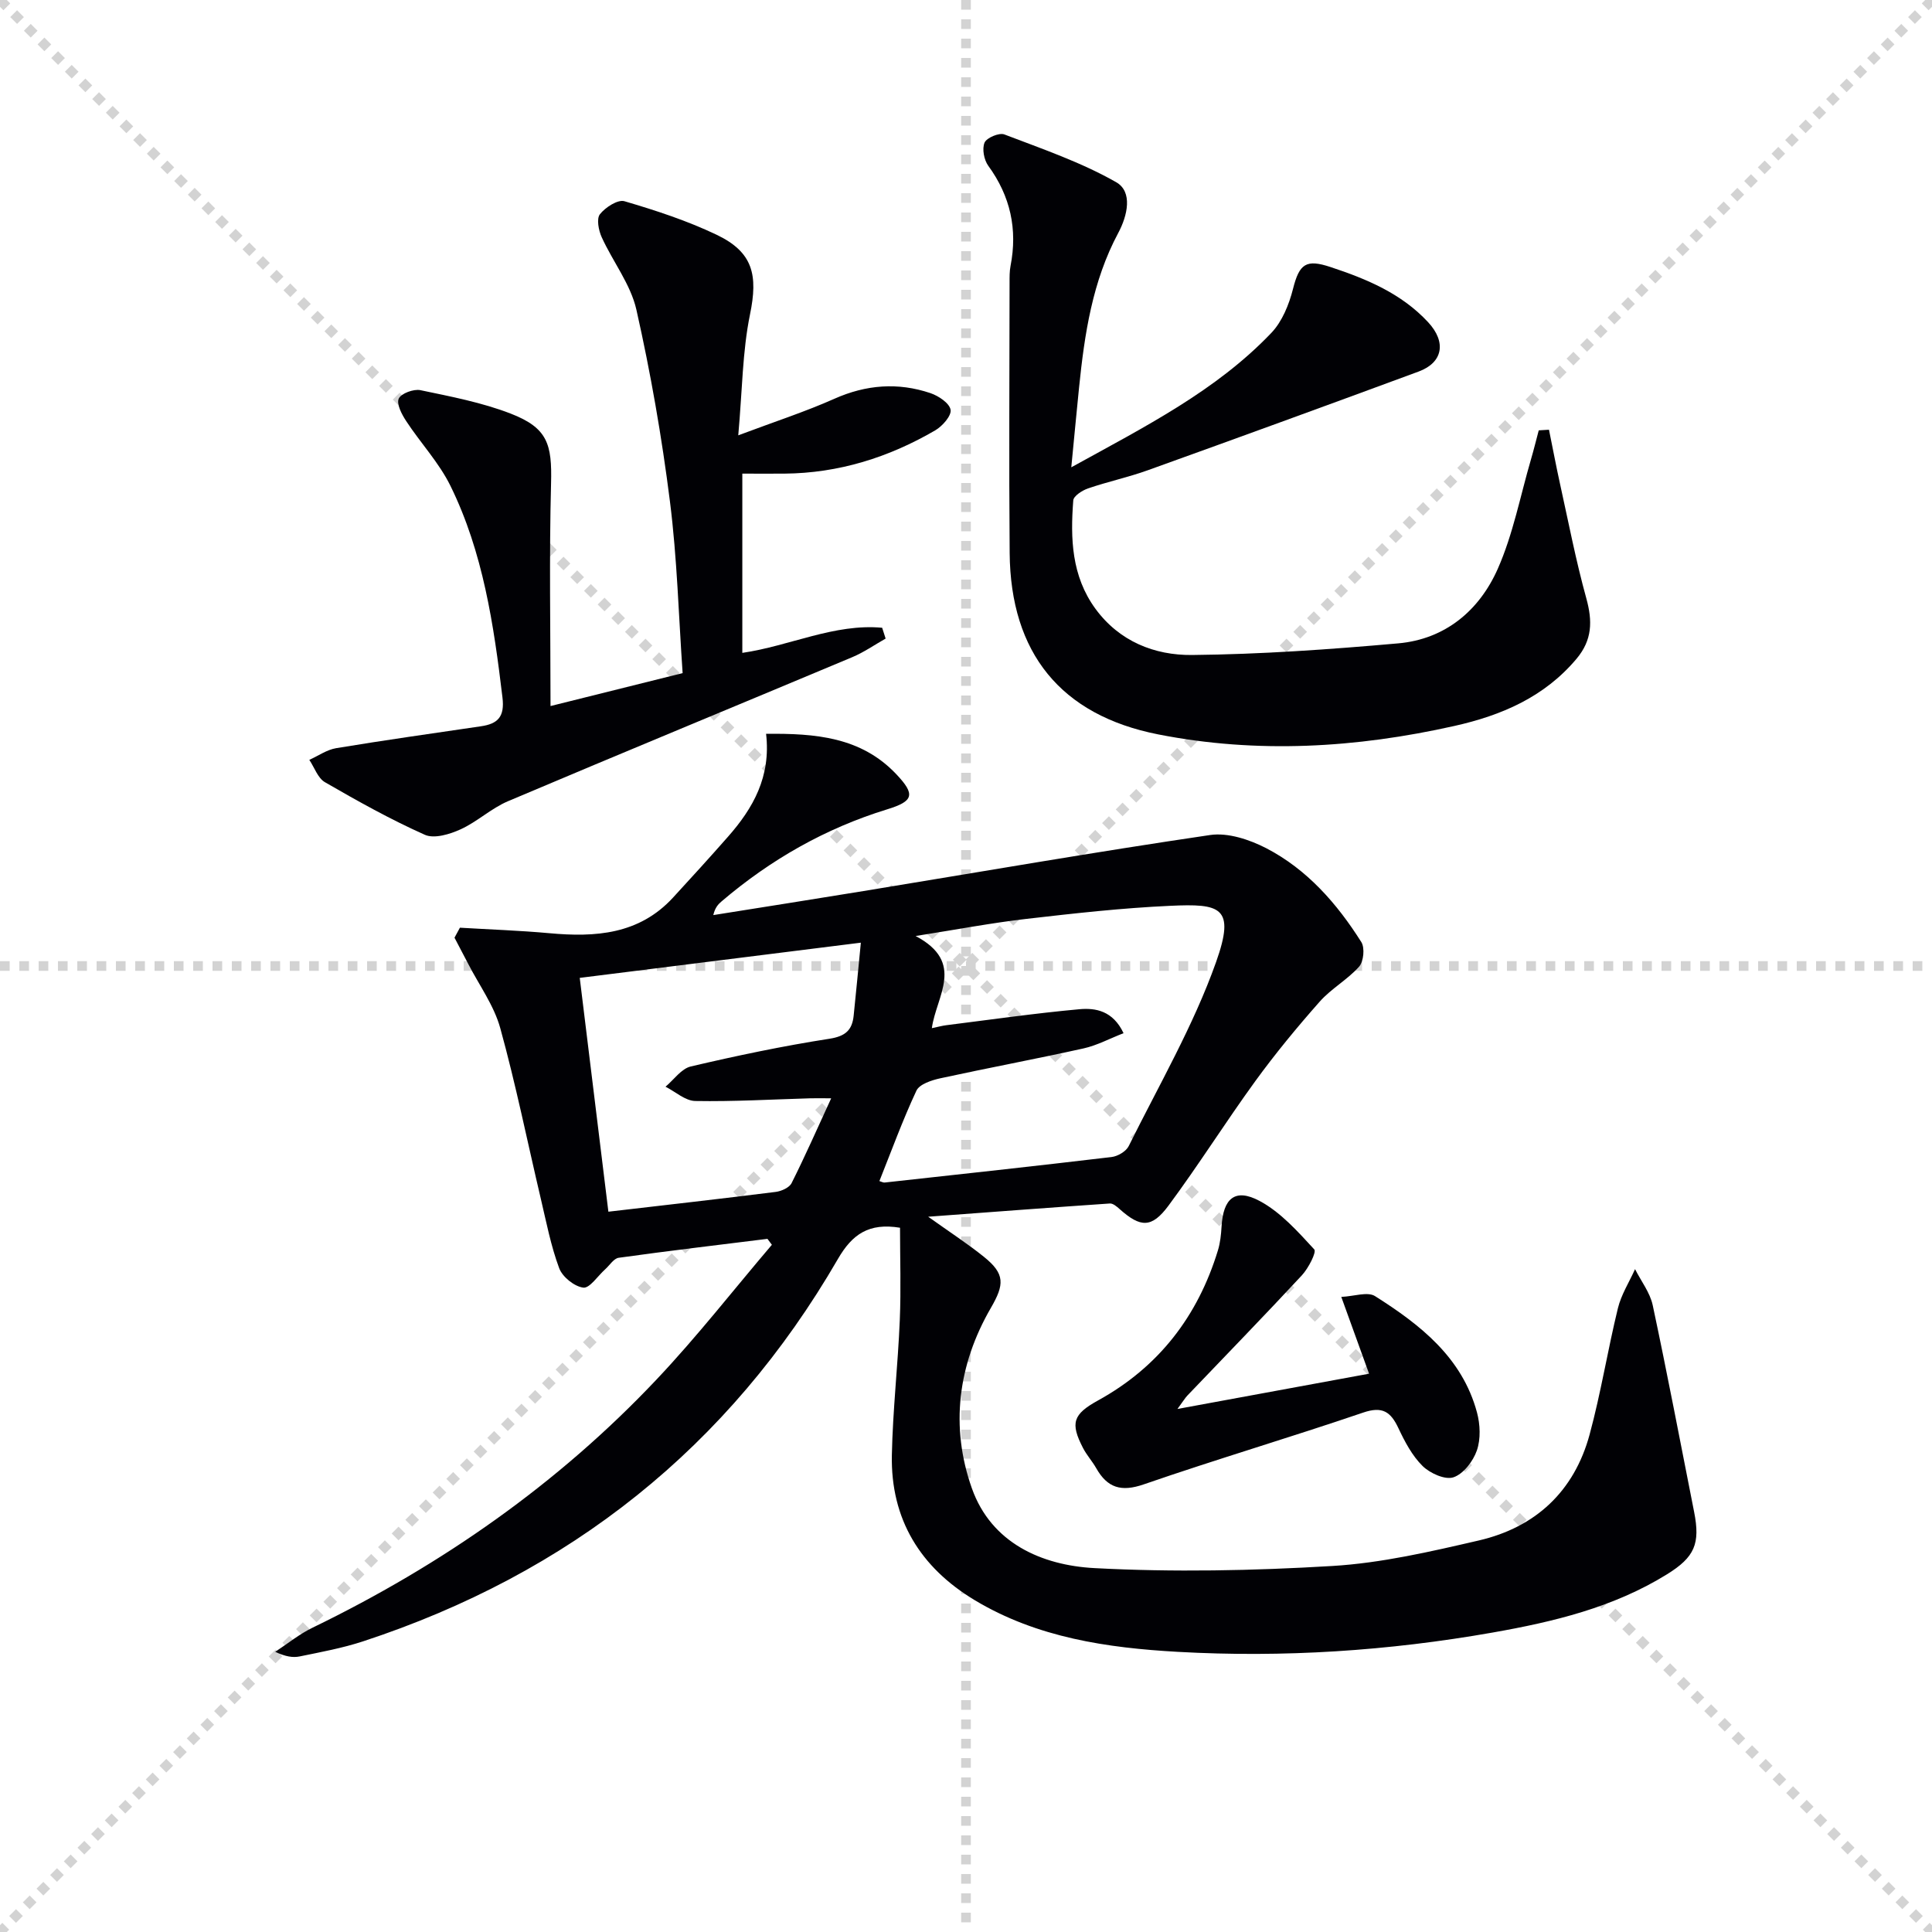<svg enable-background="new 0 0 400 400" viewBox="0 0 400 400" xmlns="http://www.w3.org/2000/svg"><g stroke="lightgray" stroke-dasharray="1,1" stroke-width="1" transform="scale(2, 2)"><line x1="0" y1="0" x2="200" y2="200"></line><line x1="200" y1="0" x2="0" y2="200"></line><line x1="100" y1="0" x2="100" y2="200"></line><line x1="0" y1="100" x2="200" y2="100"></line></g><g fill="#010105"><path d="m95.22 192.07c6.18.37 12.37.58 18.53 1.14 9.52.87 18.55.27 25.58-7.36 3.83-4.16 7.64-8.35 11.38-12.6 5.2-5.9 8.93-12.42 7.9-21.32 10.2-.11 19.63.65 26.91 8.31 4.07 4.28 3.65 5.64-1.89 7.34-12.76 3.93-24.08 10.39-34.21 19.02-.72.61-1.37 1.29-1.74 2.86 10.37-1.66 20.75-3.28 31.11-4.98 23.91-3.92 47.79-8.07 71.76-11.6 3.69-.54 8.16.95 11.63 2.74 8.45 4.39 14.64 11.46 19.67 19.43.75 1.19.48 4.02-.46 5.08-2.4 2.7-5.78 4.55-8.17 7.26-4.68 5.29-9.19 10.76-13.34 16.47-6.15 8.47-11.73 17.36-17.96 25.76-3.49 4.7-5.81 4.54-10.11.71-.58-.52-1.38-1.21-2.03-1.16-12.16.83-24.3 1.75-37.61 2.74 4.6 3.28 8.21 5.62 11.55 8.31 4.39 3.53 4.23 5.73 1.44 10.55-6.85 11.8-8.46 24.65-3.94 37.38 4.02 11.31 14.44 15.93 25.37 16.51 16.37.87 32.88.54 49.25-.44 10.18-.61 20.33-2.97 30.32-5.28 11.75-2.72 19.76-10.17 22.95-21.93 2.34-8.62 3.74-17.48 5.86-26.16.69-2.82 2.34-5.4 3.55-8.09 1.25 2.49 3.1 4.85 3.66 7.48 3.03 14.23 5.75 28.52 8.57 42.79 1.3 6.58.12 9.36-5.63 12.92-11.09 6.87-23.53 9.84-36.14 12.06-21.53 3.79-43.26 5.21-65.08 3.99-14.65-.82-29.14-2.93-42.06-10.68-11.29-6.78-17.46-16.77-17.19-30.08.19-9.3 1.25-18.57 1.64-27.87.27-6.42.05-12.85.05-19.18-6.45-1.06-9.89 1.34-12.86 6.47-22.57 38.98-55.62 65.15-98.33 79.17-4.24 1.39-8.69 2.21-13.07 3.11-1.43.3-2.98.05-5.1-.95 2.57-1.68 4.99-3.67 7.74-5 26.75-12.98 50.8-29.76 71.23-51.4 8.39-8.88 15.93-18.56 23.86-27.87-.31-.41-.62-.82-.92-1.23-10.27 1.28-20.55 2.49-30.8 3.92-1.02.14-1.87 1.56-2.79 2.38-1.53 1.36-3.21 3.97-4.54 3.8-1.86-.24-4.32-2.22-4.99-4.03-1.72-4.62-2.66-9.54-3.8-14.37-2.78-11.79-5.18-23.68-8.4-35.34-1.29-4.67-4.35-8.86-6.62-13.27-.94-1.82-1.9-3.63-2.85-5.44.38-.69.75-1.38 1.12-2.07zm86.85 52.46c.48.14.8.34 1.1.3 15.66-1.72 31.33-3.42 46.97-5.28 1.28-.15 3.01-1.17 3.55-2.27 6.25-12.6 13.4-24.91 18.08-38.08 4.07-11.45.91-12.14-9.5-11.66-9.93.45-19.84 1.56-29.72 2.7-7.14.82-14.22 2.17-22.98 3.55 10.39 5.5 4.26 12.42 3.36 19.08 1.47-.31 2.22-.52 2.98-.61 9.18-1.15 18.34-2.47 27.55-3.31 3.38-.31 6.97.32 9.16 4.96-2.91 1.13-5.5 2.53-8.27 3.15-9.86 2.19-19.8 4.04-29.67 6.19-1.79.39-4.3 1.21-4.94 2.55-2.85 6.09-5.16 12.44-7.67 18.73zm-56.11 6.34c12.26-1.43 23.46-2.69 34.65-4.1 1.18-.15 2.81-.88 3.28-1.82 2.78-5.53 5.27-11.2 8.2-17.56-2.36 0-3.32-.02-4.28 0-7.95.23-15.91.7-23.86.56-2.07-.03-4.11-1.92-6.16-2.96 1.73-1.45 3.27-3.73 5.23-4.19 9.5-2.23 19.08-4.24 28.72-5.74 3.32-.52 4.69-1.8 5-4.77.51-4.86.96-9.74 1.49-15.12-19.28 2.42-38.59 4.84-58.2 7.29 2 16.37 3.95 32.26 5.93 48.41z"/><path d="m221.8 96.75c15.42-8.5 29.99-15.86 41.4-27.81 2.25-2.35 3.68-5.88 4.5-9.12 1.32-5.24 2.72-6.21 7.78-4.53 7.51 2.48 14.68 5.48 20.18 11.4 3.86 4.15 3.08 8.38-1.96 10.24-18.66 6.89-37.34 13.7-56.06 20.43-4.05 1.46-8.29 2.36-12.37 3.76-1.2.41-2.99 1.56-3.06 2.48-.61 7.87-.37 15.65 4.59 22.44 4.96 6.77 12.24 9.64 19.98 9.57 14.25-.14 28.51-1.15 42.72-2.41 9.74-.87 16.79-6.82 20.6-15.44 3.17-7.17 4.66-15.09 6.88-22.68.58-1.98 1.07-3.99 1.6-5.98.71-.04 1.41-.08 2.12-.13.77 3.77 1.48 7.56 2.31 11.32 1.74 7.88 3.27 15.82 5.42 23.59 1.3 4.71 1.25 8.62-2.04 12.53-6.67 7.93-15.54 11.71-25.27 13.89-20.32 4.56-40.81 5.78-61.32 1.75-20.18-3.97-30.59-16.88-30.76-37.56-.16-18.65-.03-37.3-.02-55.95 0-1.16-.02-2.35.2-3.48 1.48-7.6-.02-14.44-4.61-20.74-.89-1.22-1.31-3.51-.77-4.79.43-1.01 3.02-2.1 4.09-1.7 7.85 3 15.91 5.76 23.16 9.89 3.47 1.98 2.36 6.91.43 10.51-5.35 10-6.98 20.92-8.11 31.98-.52 5.09-.99 10.2-1.61 16.54z"/><path d="m113.98 146.18c9.59-2.39 18.08-4.51 27.35-6.82-.82-11.76-1.13-23.74-2.63-35.57-1.68-13.31-3.99-26.58-6.94-39.66-1.19-5.28-4.89-9.96-7.19-15.03-.64-1.41-1.1-3.81-.36-4.75 1.12-1.42 3.7-3.09 5.07-2.69 6.5 1.91 13.01 4.04 19.1 6.95 7.57 3.62 8.57 8.37 6.9 16.49-1.57 7.66-1.59 15.64-2.43 25.03 7.64-2.87 13.91-4.9 19.9-7.57 6.58-2.93 13.16-3.43 19.88-1.17 1.68.57 3.94 2.07 4.18 3.45.21 1.23-1.69 3.39-3.18 4.26-9.63 5.61-20 8.87-31.25 8.96-2.8.02-5.61 0-8.69 0v37.11c9.82-1.43 19.04-6.11 28.95-5.2.24.75.48 1.49.72 2.24-2.3 1.3-4.51 2.85-6.93 3.86-23.74 9.96-47.55 19.77-71.25 29.81-3.47 1.47-6.37 4.25-9.81 5.82-2.23 1.02-5.45 2-7.4 1.14-7.11-3.17-13.94-6.99-20.69-10.89-1.48-.85-2.18-3.05-3.24-4.63 1.85-.83 3.63-2.1 5.56-2.42 9.96-1.65 19.97-3.06 29.96-4.53 3.52-.51 4.95-1.97 4.47-5.96-1.8-15.07-4.01-30.04-10.76-43.8-2.36-4.81-6.19-8.88-9.16-13.41-.91-1.38-2.05-3.53-1.56-4.66.47-1.08 3.09-2.05 4.49-1.76 6.3 1.32 12.72 2.54 18.69 4.85 7.65 2.97 8.58 6.31 8.36 14.47-.4 15.11-.11 30.22-.11 46.08z"/><path d="m243.78 291.71c13.86-2.55 26.5-4.87 39.67-7.3-1.88-5.2-3.61-9.98-5.75-15.9 2.63-.12 5.45-1.14 6.99-.16 9.34 5.91 18.03 12.68 21.1 24.07.67 2.48.8 5.51-.02 7.88-.77 2.23-2.79 4.87-4.85 5.56-1.73.58-4.85-.83-6.39-2.34-2.16-2.13-3.69-5.04-5.01-7.85-1.6-3.39-3.3-4.57-7.29-3.21-15.08 5.14-30.37 9.66-45.42 14.86-4.68 1.62-7.54.73-9.85-3.35-.82-1.44-1.97-2.7-2.73-4.17-2.68-5.18-2.09-6.99 3.12-9.86 12.57-6.93 20.65-17.45 24.81-31.07.48-1.57.65-3.26.75-4.9.33-5.86 2.79-8.04 7.87-5.33 4.35 2.32 7.9 6.32 11.32 10.03.52.56-1.22 3.93-2.57 5.38-7.8 8.4-15.79 16.61-23.71 24.9-.44.46-.77 1.03-2.04 2.76z"/></g></svg>